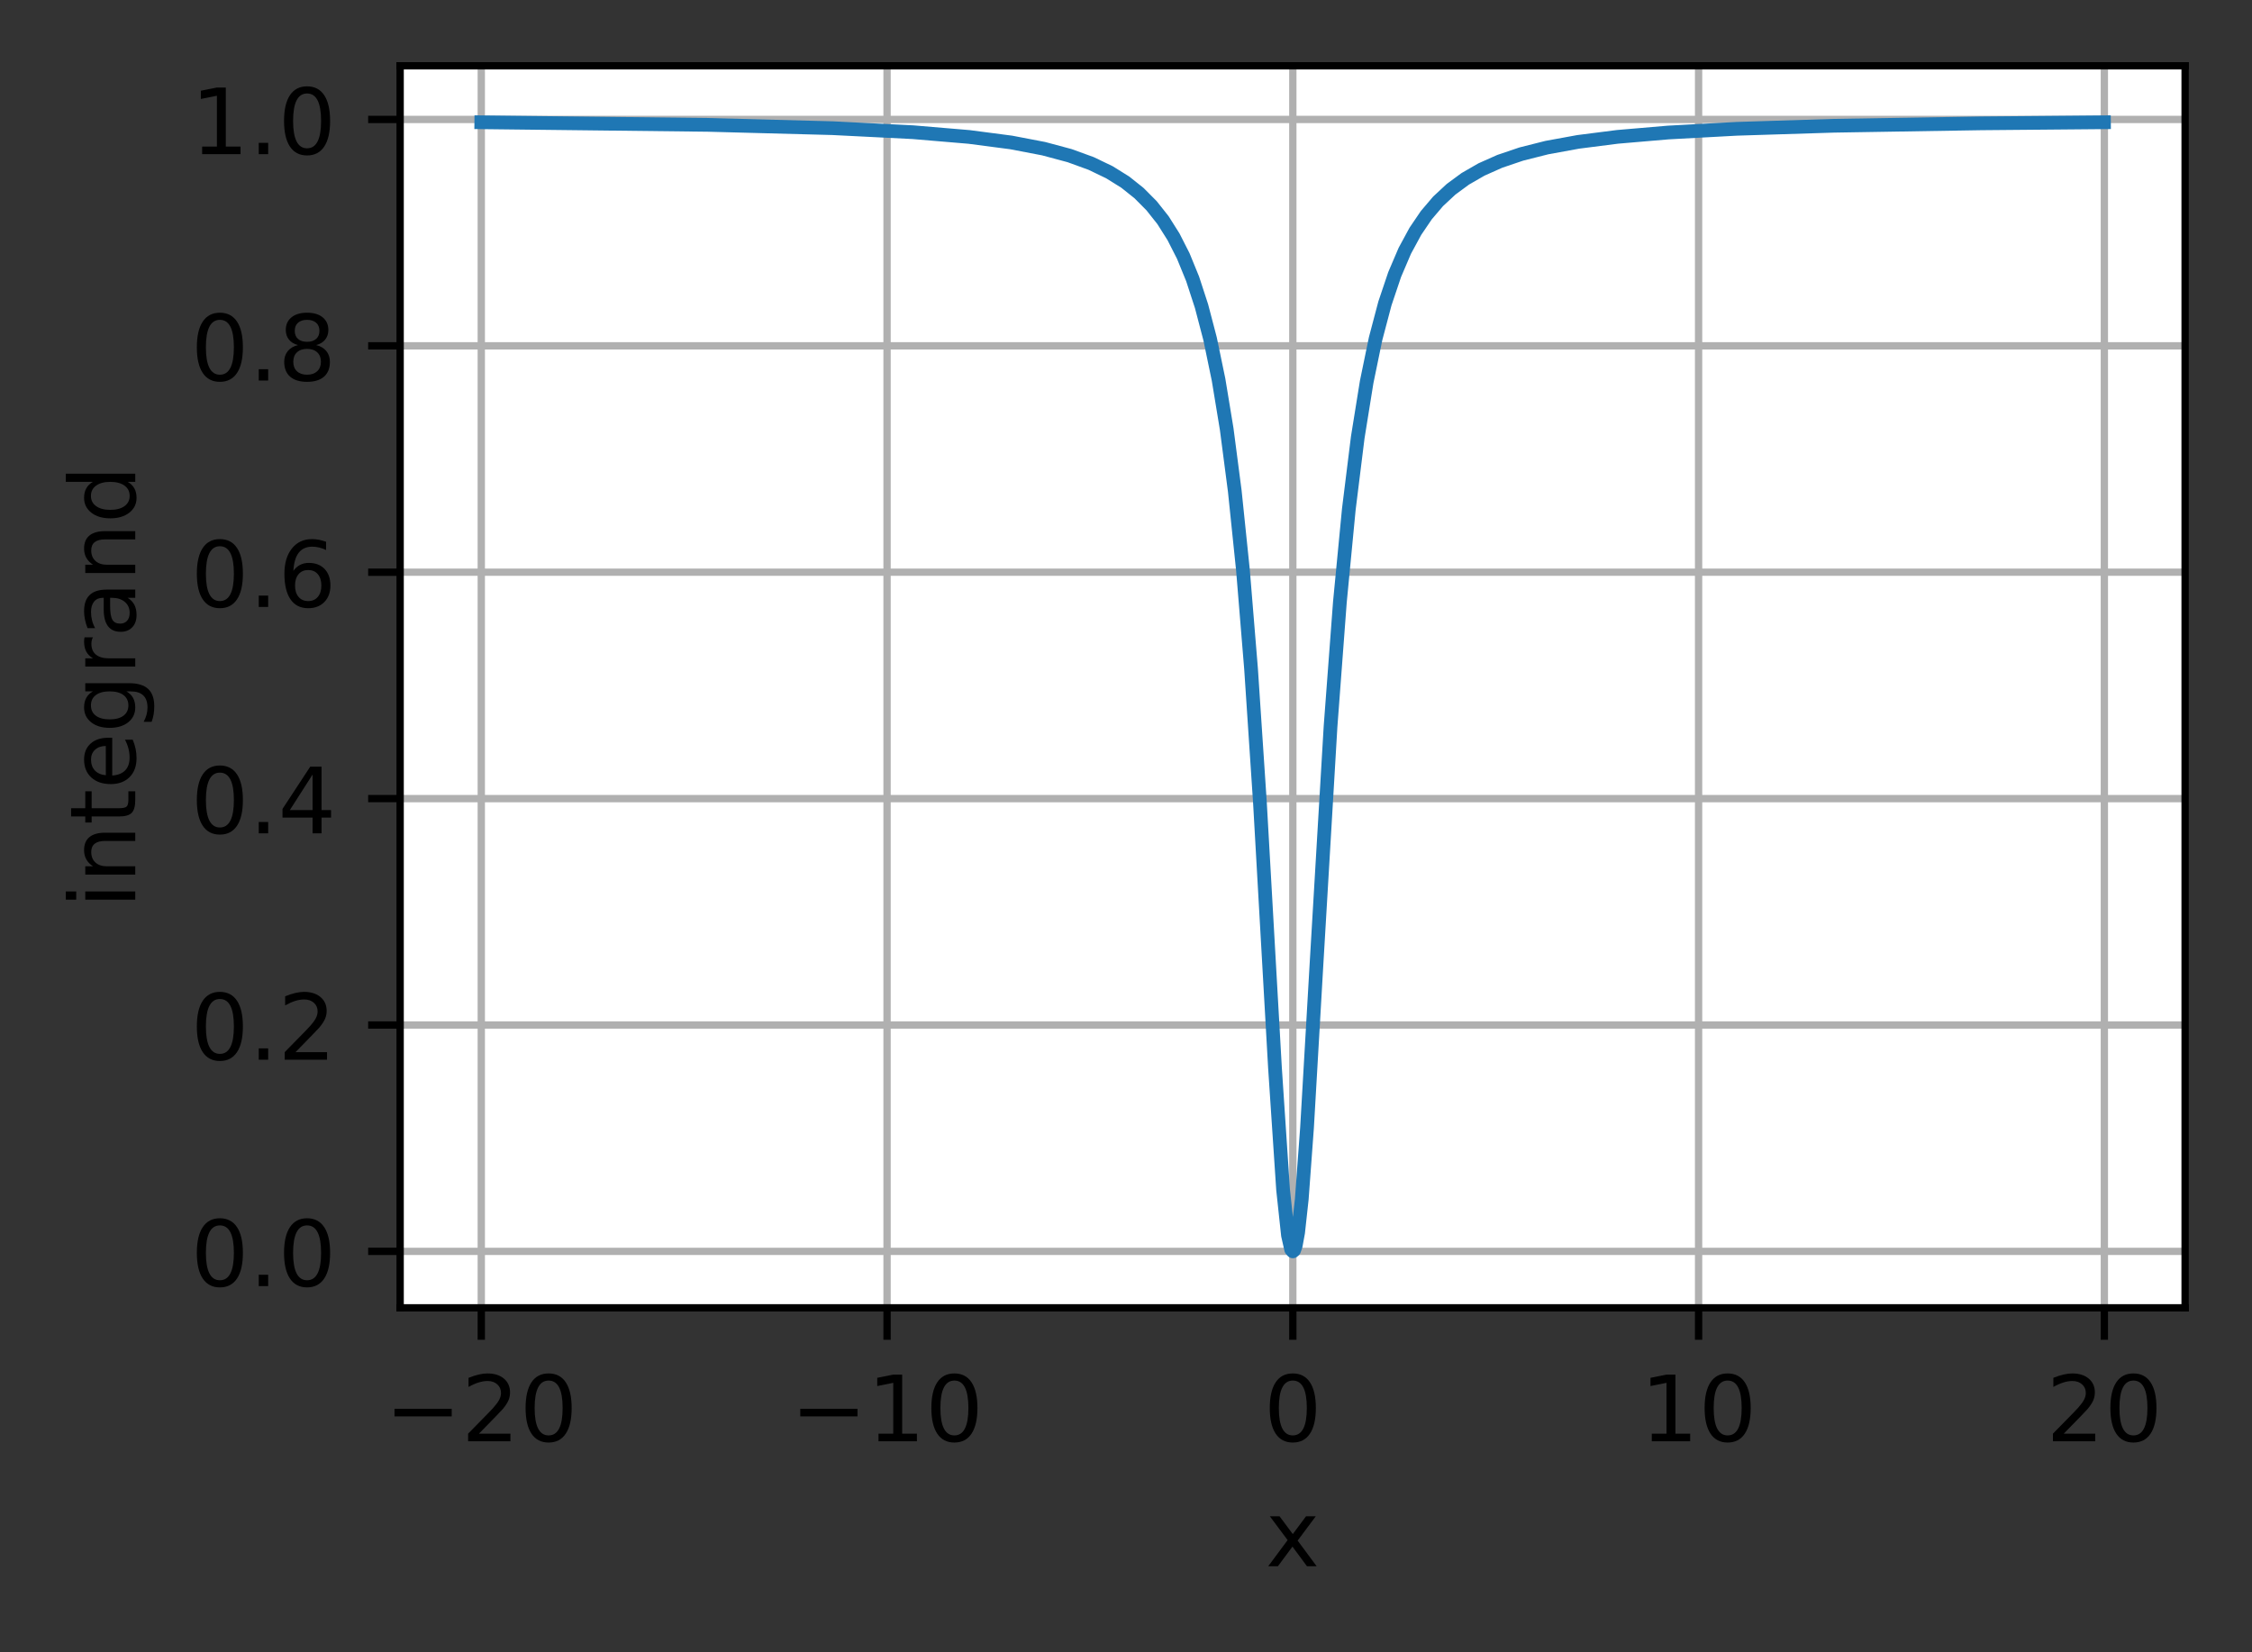 <?xml version="1.0" encoding="UTF-8"?>
<svg xmlns="http://www.w3.org/2000/svg" xmlns:xlink="http://www.w3.org/1999/xlink" width="308pt" height="226pt" viewBox="0 0 308 226" version="1.1">
<rect x="0" y="0" width="308" height="226" fill="#333333" stroke="none"/>
<defs>
<clipPath id="clip1">
  <path d="M 65 9 L 67 9 L 67 178.875 L 65 178.875 Z M 65 9 "/>
</clipPath>
<clipPath id="clip2">
  <path d="M 120 9 L 123 9 L 123 178.875 L 120 178.875 Z M 120 9 "/>
</clipPath>
<clipPath id="clip3">
  <path d="M 176 9 L 178 9 L 178 178.875 L 176 178.875 Z M 176 9 "/>
</clipPath>
<clipPath id="clip4">
  <path d="M 231 9 L 234 9 L 234 178.875 L 231 178.875 Z M 231 9 "/>
</clipPath>
<clipPath id="clip5">
  <path d="M 287 9 L 289 9 L 289 178.875 L 287 178.875 Z M 287 9 "/>
</clipPath>
<clipPath id="clip6">
  <path d="M 54.727 170 L 298.852 170 L 298.852 172 L 54.727 172 Z M 54.727 170 "/>
</clipPath>
<clipPath id="clip7">
  <path d="M 54.727 139 L 298.852 139 L 298.852 141 L 54.727 141 Z M 54.727 139 "/>
</clipPath>
<clipPath id="clip8">
  <path d="M 54.727 108 L 298.852 108 L 298.852 110 L 54.727 110 Z M 54.727 108 "/>
</clipPath>
<clipPath id="clip9">
  <path d="M 54.727 77 L 298.852 77 L 298.852 79 L 54.727 79 Z M 54.727 77 "/>
</clipPath>
<clipPath id="clip10">
  <path d="M 54.727 46 L 298.852 46 L 298.852 49 L 54.727 49 Z M 54.727 46 "/>
</clipPath>
<clipPath id="clip11">
  <path d="M 54.727 15 L 298.852 15 L 298.852 18 L 54.727 18 Z M 54.727 15 "/>
</clipPath>
</defs>
<g id="surface1">
<path style=" stroke:none;fill-rule:nonzero;fill:rgb(100%,100%,100%);fill-opacity:1;" d="M 54.727 178.875 L 298.852 178.875 L 298.852 9 L 54.727 9 Z M 54.727 178.875 "/>
<g clip-path="url(#clip1)" clip-rule="nonzero">
<path style="fill:none;stroke-width:0.8;stroke-linecap:square;stroke-linejoin:round;stroke:rgb(69.02%,69.02%,69.02%);stroke-opacity:1;stroke-miterlimit:4;" d="M 52.659 143.1 L 52.659 7.2 " transform="matrix(1.25,0,0,1.25,0,0)"/>
</g>
<path style="fill:none;stroke-width:0.8;stroke-linecap:butt;stroke-linejoin:round;stroke:rgb(0%,0%,0%);stroke-opacity:1;stroke-miterlimit:4;" d="M 0.001 0 L 0.001 3.5 " transform="matrix(1.25,0,0,1.25,65.823,178.875)"/>
<path style=" stroke:none;fill-rule:nonzero;fill:rgb(0%,0%,0%);fill-opacity:1;" d="M 53.957 192.688 L 61.781 192.688 L 61.781 193.723 L 53.957 193.723 Z M 53.957 192.688 "/>
<path style=" stroke:none;fill-rule:nonzero;fill:rgb(0%,0%,0%);fill-opacity:1;" d="M 65.504 196.086 L 69.809 196.086 L 69.809 197.125 L 64.023 197.125 L 64.023 196.086 C 64.488 195.602 65.129 194.953 65.934 194.137 C 66.742 193.32 67.25 192.793 67.457 192.559 C 67.852 192.113 68.129 191.738 68.285 191.434 C 68.441 191.125 68.52 190.824 68.52 190.527 C 68.52 190.043 68.352 189.648 68.012 189.344 C 67.672 189.035 67.227 188.883 66.684 188.883 C 66.297 188.883 65.887 188.949 65.457 189.086 C 65.031 189.219 64.57 189.422 64.082 189.695 L 64.082 188.449 C 64.578 188.25 65.043 188.102 65.473 188 C 65.906 187.898 66.301 187.848 66.66 187.848 C 67.602 187.848 68.355 188.082 68.918 188.555 C 69.477 189.027 69.758 189.656 69.758 190.445 C 69.758 190.82 69.688 191.176 69.547 191.512 C 69.41 191.848 69.152 192.242 68.781 192.699 C 68.68 192.816 68.355 193.156 67.812 193.723 C 67.266 194.285 66.5 195.074 65.504 196.086 Z M 65.504 196.086 "/>
<path style=" stroke:none;fill-rule:nonzero;fill:rgb(0%,0%,0%);fill-opacity:1;" d="M 75.031 188.824 C 74.398 188.824 73.922 189.137 73.602 189.762 C 73.281 190.383 73.121 191.324 73.121 192.578 C 73.121 193.824 73.281 194.762 73.602 195.387 C 73.922 196.012 74.398 196.324 75.031 196.324 C 75.672 196.324 76.148 196.012 76.469 195.387 C 76.789 194.762 76.949 193.824 76.949 192.578 C 76.949 191.324 76.789 190.383 76.469 189.762 C 76.148 189.137 75.672 188.824 75.031 188.824 Z M 75.031 187.848 C 76.055 187.848 76.836 188.25 77.375 189.059 C 77.914 189.867 78.184 191.039 78.184 192.578 C 78.184 194.109 77.914 195.281 77.375 196.09 C 76.836 196.898 76.055 197.301 75.031 197.301 C 74.012 197.301 73.23 196.898 72.691 196.09 C 72.152 195.281 71.883 194.109 71.883 192.578 C 71.883 191.039 72.152 189.867 72.691 189.059 C 73.23 188.25 74.012 187.848 75.031 187.848 Z M 75.031 187.848 "/>
<g clip-path="url(#clip2)" clip-rule="nonzero">
<path style="fill:none;stroke-width:0.8;stroke-linecap:square;stroke-linejoin:round;stroke:rgb(69.02%,69.02%,69.02%);stroke-opacity:1;stroke-miterlimit:4;" d="M 97.056 143.1 L 97.056 7.2 " transform="matrix(1.25,0,0,1.25,0,0)"/>
</g>
<path style="fill:none;stroke-width:0.8;stroke-linecap:butt;stroke-linejoin:round;stroke:rgb(0%,0%,0%);stroke-opacity:1;stroke-miterlimit:4;" d="M 0 0 L 0 3.5 " transform="matrix(1.25,0,0,1.25,121.32,178.875)"/>
<path style=" stroke:none;fill-rule:nonzero;fill:rgb(0%,0%,0%);fill-opacity:1;" d="M 109.453 192.688 L 117.277 192.688 L 117.277 193.723 L 109.453 193.723 Z M 109.453 192.688 "/>
<path style=" stroke:none;fill-rule:nonzero;fill:rgb(0%,0%,0%);fill-opacity:1;" d="M 120.152 196.086 L 122.168 196.086 L 122.168 189.133 L 119.977 189.574 L 119.977 188.449 L 122.156 188.012 L 123.387 188.012 L 123.387 196.086 L 125.402 196.086 L 125.402 197.125 L 120.152 197.125 Z M 120.152 196.086 "/>
<path style=" stroke:none;fill-rule:nonzero;fill:rgb(0%,0%,0%);fill-opacity:1;" d="M 130.527 188.824 C 129.895 188.824 129.418 189.137 129.098 189.762 C 128.777 190.383 128.617 191.324 128.617 192.578 C 128.617 193.824 128.777 194.762 129.098 195.387 C 129.418 196.012 129.895 196.324 130.527 196.324 C 131.168 196.324 131.648 196.012 131.965 195.387 C 132.285 194.762 132.445 193.824 132.445 192.578 C 132.445 191.324 132.285 190.383 131.965 189.762 C 131.648 189.137 131.168 188.824 130.527 188.824 Z M 130.527 187.848 C 131.551 187.848 132.332 188.25 132.871 189.059 C 133.41 189.867 133.68 191.039 133.68 192.578 C 133.68 194.109 133.41 195.281 132.871 196.09 C 132.332 196.898 131.551 197.301 130.527 197.301 C 129.508 197.301 128.727 196.898 128.188 196.09 C 127.648 195.281 127.379 194.109 127.379 192.578 C 127.379 191.039 127.648 189.867 128.188 189.059 C 128.727 188.25 129.508 187.848 130.527 187.848 Z M 130.527 187.848 "/>
<g clip-path="url(#clip3)" clip-rule="nonzero">
<path style="fill:none;stroke-width:0.8;stroke-linecap:square;stroke-linejoin:round;stroke:rgb(69.02%,69.02%,69.02%);stroke-opacity:1;stroke-miterlimit:4;" d="M 141.453 143.1 L 141.453 7.2 " transform="matrix(1.25,0,0,1.25,0,0)"/>
</g>
<path style="fill:none;stroke-width:0.8;stroke-linecap:butt;stroke-linejoin:round;stroke:rgb(0%,0%,0%);stroke-opacity:1;stroke-miterlimit:4;" d="M -0 0 L -0 3.5 " transform="matrix(1.25,0,0,1.25,176.817,178.875)"/>
<path style=" stroke:none;fill-rule:nonzero;fill:rgb(0%,0%,0%);fill-opacity:1;" d="M 176.812 188.824 C 176.18 188.824 175.703 189.137 175.383 189.762 C 175.062 190.383 174.902 191.324 174.902 192.578 C 174.902 193.824 175.062 194.762 175.383 195.387 C 175.703 196.012 176.18 196.324 176.812 196.324 C 177.453 196.324 177.93 196.012 178.25 195.387 C 178.57 194.762 178.73 193.824 178.73 192.578 C 178.73 191.324 178.57 190.383 178.25 189.762 C 177.93 189.137 177.453 188.824 176.812 188.824 Z M 176.812 187.848 C 177.836 187.848 178.617 188.25 179.156 189.059 C 179.695 189.867 179.965 191.039 179.965 192.578 C 179.965 194.109 179.695 195.281 179.156 196.09 C 178.617 196.898 177.836 197.301 176.812 197.301 C 175.793 197.301 175.012 196.898 174.473 196.09 C 173.934 195.281 173.664 194.109 173.664 192.578 C 173.664 191.039 173.934 189.867 174.473 189.059 C 175.012 188.25 175.793 187.848 176.812 187.848 Z M 176.812 187.848 "/>
<g clip-path="url(#clip4)" clip-rule="nonzero">
<path style="fill:none;stroke-width:0.8;stroke-linecap:square;stroke-linejoin:round;stroke:rgb(69.02%,69.02%,69.02%);stroke-opacity:1;stroke-miterlimit:4;" d="M 185.85 143.1 L 185.85 7.2 " transform="matrix(1.25,0,0,1.25,0,0)"/>
</g>
<path style="fill:none;stroke-width:0.8;stroke-linecap:butt;stroke-linejoin:round;stroke:rgb(0%,0%,0%);stroke-opacity:1;stroke-miterlimit:4;" d="M -0.001 0 L -0.001 3.5 " transform="matrix(1.25,0,0,1.25,232.314,178.875)"/>
<path style=" stroke:none;fill-rule:nonzero;fill:rgb(0%,0%,0%);fill-opacity:1;" d="M 225.91 196.086 L 227.926 196.086 L 227.926 189.133 L 225.734 189.574 L 225.734 188.449 L 227.914 188.012 L 229.145 188.012 L 229.145 196.086 L 231.16 196.086 L 231.16 197.125 L 225.91 197.125 Z M 225.91 196.086 "/>
<path style=" stroke:none;fill-rule:nonzero;fill:rgb(0%,0%,0%);fill-opacity:1;" d="M 236.285 188.824 C 235.652 188.824 235.176 189.137 234.855 189.762 C 234.535 190.383 234.375 191.324 234.375 192.578 C 234.375 193.824 234.535 194.762 234.855 195.387 C 235.176 196.012 235.652 196.324 236.285 196.324 C 236.926 196.324 237.406 196.012 237.723 195.387 C 238.043 194.762 238.203 193.824 238.203 192.578 C 238.203 191.324 238.043 190.383 237.723 189.762 C 237.406 189.137 236.926 188.824 236.285 188.824 Z M 236.285 187.848 C 237.309 187.848 238.09 188.25 238.629 189.059 C 239.168 189.867 239.438 191.039 239.438 192.578 C 239.438 194.109 239.168 195.281 238.629 196.09 C 238.09 196.898 237.309 197.301 236.285 197.301 C 235.266 197.301 234.484 196.898 233.945 196.09 C 233.406 195.281 233.137 194.109 233.137 192.578 C 233.137 191.039 233.406 189.867 233.945 189.059 C 234.484 188.25 235.266 187.848 236.285 187.848 Z M 236.285 187.848 "/>
<g clip-path="url(#clip5)" clip-rule="nonzero">
<path style="fill:none;stroke-width:0.8;stroke-linecap:square;stroke-linejoin:round;stroke:rgb(69.02%,69.02%,69.02%);stroke-opacity:1;stroke-miterlimit:4;" d="M 230.247 143.1 L 230.247 7.2 " transform="matrix(1.25,0,0,1.25,0,0)"/>
</g>
<path style="fill:none;stroke-width:0.8;stroke-linecap:butt;stroke-linejoin:round;stroke:rgb(0%,0%,0%);stroke-opacity:1;stroke-miterlimit:4;" d="M -0.002 0 L -0.002 3.5 " transform="matrix(1.25,0,0,1.25,287.81,178.875)"/>
<path style=" stroke:none;fill-rule:nonzero;fill:rgb(0%,0%,0%);fill-opacity:1;" d="M 282.254 196.086 L 286.559 196.086 L 286.559 197.125 L 280.773 197.125 L 280.773 196.086 C 281.242 195.602 281.879 194.953 282.684 194.137 C 283.492 193.32 284 192.793 284.207 192.559 C 284.602 192.113 284.879 191.738 285.035 191.434 C 285.191 191.125 285.27 190.824 285.27 190.527 C 285.27 190.043 285.102 189.648 284.762 189.344 C 284.422 189.035 283.98 188.883 283.434 188.883 C 283.047 188.883 282.637 188.949 282.207 189.086 C 281.781 189.219 281.32 189.422 280.832 189.695 L 280.832 188.449 C 281.328 188.25 281.793 188.102 282.223 188 C 282.656 187.898 283.051 187.848 283.41 187.848 C 284.355 187.848 285.105 188.082 285.668 188.555 C 286.23 189.027 286.508 189.656 286.508 190.445 C 286.508 190.82 286.438 191.176 286.297 191.512 C 286.16 191.848 285.902 192.242 285.531 192.699 C 285.43 192.816 285.109 193.156 284.562 193.723 C 284.02 194.285 283.25 195.074 282.254 196.086 Z M 282.254 196.086 "/>
<path style=" stroke:none;fill-rule:nonzero;fill:rgb(0%,0%,0%);fill-opacity:1;" d="M 291.781 188.824 C 291.148 188.824 290.672 189.137 290.352 189.762 C 290.031 190.383 289.871 191.324 289.871 192.578 C 289.871 193.824 290.031 194.762 290.352 195.387 C 290.672 196.012 291.148 196.324 291.781 196.324 C 292.422 196.324 292.902 196.012 293.219 195.387 C 293.539 194.762 293.699 193.824 293.699 192.578 C 293.699 191.324 293.539 190.383 293.219 189.762 C 292.902 189.137 292.422 188.824 291.781 188.824 Z M 291.781 187.848 C 292.805 187.848 293.586 188.25 294.125 189.059 C 294.664 189.867 294.934 191.039 294.934 192.578 C 294.934 194.109 294.664 195.281 294.125 196.09 C 293.586 196.898 292.805 197.301 291.781 197.301 C 290.762 197.301 289.98 196.898 289.441 196.09 C 288.902 195.281 288.633 194.109 288.633 192.578 C 288.633 191.039 288.902 189.867 289.441 189.059 C 289.98 188.25 290.762 187.848 291.781 187.848 Z M 291.781 187.848 "/>
<path style=" stroke:none;fill-rule:nonzero;fill:rgb(0%,0%,0%);fill-opacity:1;" d="M 179.953 207.387 L 177.477 210.711 L 180.078 214.223 L 178.754 214.223 L 176.766 211.535 L 174.773 214.223 L 173.449 214.223 L 176.105 210.645 L 173.676 207.387 L 175 207.387 L 176.812 209.82 L 178.625 207.387 Z M 179.953 207.387 "/>
<g clip-path="url(#clip6)" clip-rule="nonzero">
<path style="fill:none;stroke-width:0.8;stroke-linecap:square;stroke-linejoin:round;stroke:rgb(69.02%,69.02%,69.02%);stroke-opacity:1;stroke-miterlimit:4;" d="M 43.781 136.922 L 239.081 136.922 " transform="matrix(1.25,0,0,1.25,0,0)"/>
</g>
<path style="fill:none;stroke-width:0.8;stroke-linecap:butt;stroke-linejoin:round;stroke:rgb(0%,0%,0%);stroke-opacity:1;stroke-miterlimit:4;" d="M 0 -0.001 L -3.5 -0.001 " transform="matrix(1.25,0,0,1.25,54.727,171.153)"/>
<path style=" stroke:none;fill-rule:nonzero;fill:rgb(0%,0%,0%);fill-opacity:1;" d="M 30.07 167.602 C 29.438 167.602 28.961 167.914 28.641 168.539 C 28.32 169.164 28.16 170.102 28.16 171.355 C 28.16 172.605 28.32 173.543 28.641 174.168 C 28.961 174.793 29.438 175.105 30.07 175.105 C 30.711 175.105 31.188 174.793 31.508 174.168 C 31.828 173.543 31.988 172.605 31.988 171.355 C 31.988 170.102 31.828 169.164 31.508 168.539 C 31.188 167.914 30.711 167.602 30.07 167.602 Z M 30.07 166.625 C 31.094 166.625 31.875 167.031 32.414 167.84 C 32.953 168.645 33.219 169.816 33.219 171.355 C 33.219 172.891 32.953 174.062 32.414 174.871 C 31.875 175.676 31.094 176.082 30.07 176.082 C 29.051 176.082 28.27 175.676 27.73 174.871 C 27.191 174.062 26.922 172.891 26.922 171.355 C 26.922 169.816 27.191 168.645 27.73 167.84 C 28.27 167.031 29.051 166.625 30.07 166.625 Z M 30.07 166.625 "/>
<path style=" stroke:none;fill-rule:nonzero;fill:rgb(0%,0%,0%);fill-opacity:1;" d="M 35.387 174.352 L 36.676 174.352 L 36.676 175.902 L 35.387 175.902 Z M 35.387 174.352 "/>
<path style=" stroke:none;fill-rule:nonzero;fill:rgb(0%,0%,0%);fill-opacity:1;" d="M 41.996 167.602 C 41.363 167.602 40.887 167.914 40.566 168.539 C 40.246 169.164 40.086 170.102 40.086 171.355 C 40.086 172.605 40.246 173.543 40.566 174.168 C 40.887 174.793 41.363 175.105 41.996 175.105 C 42.637 175.105 43.113 174.793 43.434 174.168 C 43.754 173.543 43.914 172.605 43.914 171.355 C 43.914 170.102 43.754 169.164 43.434 168.539 C 43.113 167.914 42.637 167.602 41.996 167.602 Z M 41.996 166.625 C 43.02 166.625 43.801 167.031 44.34 167.84 C 44.879 168.645 45.148 169.816 45.148 171.355 C 45.148 172.891 44.879 174.062 44.34 174.871 C 43.801 175.676 43.02 176.082 41.996 176.082 C 40.977 176.082 40.195 175.676 39.656 174.871 C 39.117 174.062 38.848 172.891 38.848 171.355 C 38.848 169.816 39.117 168.645 39.656 167.84 C 40.195 167.031 40.977 166.625 41.996 166.625 Z M 41.996 166.625 "/>
<g clip-path="url(#clip7)" clip-rule="nonzero">
<path style="fill:none;stroke-width:0.8;stroke-linecap:square;stroke-linejoin:round;stroke:rgb(69.02%,69.02%,69.02%);stroke-opacity:1;stroke-miterlimit:4;" d="M 43.781 112.153 L 239.081 112.153 " transform="matrix(1.25,0,0,1.25,0,0)"/>
</g>
<path style="fill:none;stroke-width:0.8;stroke-linecap:butt;stroke-linejoin:round;stroke:rgb(0%,0%,0%);stroke-opacity:1;stroke-miterlimit:4;" d="M 0 0.001 L -3.5 0.001 " transform="matrix(1.25,0,0,1.25,54.727,140.19)"/>
<path style=" stroke:none;fill-rule:nonzero;fill:rgb(0%,0%,0%);fill-opacity:1;" d="M 30.07 136.637 C 29.438 136.637 28.961 136.949 28.641 137.574 C 28.32 138.199 28.16 139.137 28.16 140.391 C 28.16 141.641 28.32 142.578 28.641 143.203 C 28.961 143.828 29.438 144.141 30.07 144.141 C 30.711 144.141 31.188 143.828 31.508 143.203 C 31.828 142.578 31.988 141.641 31.988 140.391 C 31.988 139.137 31.828 138.199 31.508 137.574 C 31.188 136.949 30.711 136.637 30.07 136.637 Z M 30.07 135.66 C 31.094 135.66 31.875 136.066 32.414 136.875 C 32.953 137.684 33.219 138.855 33.219 140.391 C 33.219 141.926 32.953 143.098 32.414 143.906 C 31.875 144.715 31.094 145.117 30.07 145.117 C 29.051 145.117 28.27 144.715 27.73 143.906 C 27.191 143.098 26.922 141.926 26.922 140.391 C 26.922 138.855 27.191 137.684 27.73 136.875 C 28.27 136.066 29.051 135.66 30.07 135.66 Z M 30.07 135.66 "/>
<path style=" stroke:none;fill-rule:nonzero;fill:rgb(0%,0%,0%);fill-opacity:1;" d="M 35.387 143.387 L 36.676 143.387 L 36.676 144.938 L 35.387 144.938 Z M 35.387 143.387 "/>
<path style=" stroke:none;fill-rule:nonzero;fill:rgb(0%,0%,0%);fill-opacity:1;" d="M 40.422 143.902 L 44.727 143.902 L 44.727 144.938 L 38.941 144.938 L 38.941 143.902 C 39.406 143.418 40.043 142.77 40.852 141.953 C 41.66 141.137 42.168 140.609 42.375 140.371 C 42.77 139.93 43.047 139.555 43.203 139.246 C 43.359 138.941 43.438 138.637 43.438 138.34 C 43.438 137.855 43.27 137.461 42.93 137.156 C 42.59 136.852 42.145 136.699 41.602 136.699 C 41.215 136.699 40.805 136.766 40.375 136.898 C 39.945 137.035 39.488 137.238 39 137.512 L 39 136.266 C 39.496 136.066 39.961 135.914 40.391 135.812 C 40.824 135.711 41.219 135.66 41.578 135.66 C 42.52 135.66 43.273 135.898 43.836 136.371 C 44.395 136.844 44.676 137.473 44.676 138.262 C 44.676 138.637 44.605 138.992 44.465 139.328 C 44.324 139.664 44.07 140.059 43.699 140.512 C 43.598 140.633 43.273 140.973 42.73 141.535 C 42.184 142.102 41.414 142.891 40.422 143.902 Z M 40.422 143.902 "/>
<g clip-path="url(#clip8)" clip-rule="nonzero">
<path style="fill:none;stroke-width:0.8;stroke-linecap:square;stroke-linejoin:round;stroke:rgb(69.02%,69.02%,69.02%);stroke-opacity:1;stroke-miterlimit:4;" d="M 43.781 87.381 L 239.081 87.381 " transform="matrix(1.25,0,0,1.25,0,0)"/>
</g>
<path style="fill:none;stroke-width:0.8;stroke-linecap:butt;stroke-linejoin:round;stroke:rgb(0%,0%,0%);stroke-opacity:1;stroke-miterlimit:4;" d="M 0 0 L -3.5 0 " transform="matrix(1.25,0,0,1.25,54.727,109.226)"/>
<path style=" stroke:none;fill-rule:nonzero;fill:rgb(0%,0%,0%);fill-opacity:1;" d="M 30.07 105.676 C 29.438 105.676 28.961 105.988 28.641 106.613 C 28.32 107.234 28.16 108.176 28.16 109.43 C 28.16 110.676 28.32 111.613 28.641 112.238 C 28.961 112.863 29.438 113.176 30.07 113.176 C 30.711 113.176 31.188 112.863 31.508 112.238 C 31.828 111.613 31.988 110.676 31.988 109.43 C 31.988 108.176 31.828 107.234 31.508 106.613 C 31.188 105.988 30.711 105.676 30.07 105.676 Z M 30.07 104.699 C 31.094 104.699 31.875 105.102 32.414 105.91 C 32.953 106.719 33.219 107.891 33.219 109.43 C 33.219 110.961 32.953 112.133 32.414 112.941 C 31.875 113.75 31.094 114.152 30.07 114.152 C 29.051 114.152 28.27 113.75 27.73 112.941 C 27.191 112.133 26.922 110.961 26.922 109.43 C 26.922 107.891 27.191 106.719 27.73 105.91 C 28.27 105.102 29.051 104.699 30.07 104.699 Z M 30.07 104.699 "/>
<path style=" stroke:none;fill-rule:nonzero;fill:rgb(0%,0%,0%);fill-opacity:1;" d="M 35.387 112.426 L 36.676 112.426 L 36.676 113.977 L 35.387 113.977 Z M 35.387 112.426 "/>
<path style=" stroke:none;fill-rule:nonzero;fill:rgb(0%,0%,0%);fill-opacity:1;" d="M 42.75 105.938 L 39.637 110.801 L 42.75 110.801 Z M 42.426 104.863 L 43.977 104.863 L 43.977 110.801 L 45.277 110.801 L 45.277 111.828 L 43.977 111.828 L 43.977 113.977 L 42.75 113.977 L 42.75 111.828 L 38.637 111.828 L 38.637 110.637 Z M 42.426 104.863 "/>
<g clip-path="url(#clip9)" clip-rule="nonzero">
<path style="fill:none;stroke-width:0.8;stroke-linecap:square;stroke-linejoin:round;stroke:rgb(69.02%,69.02%,69.02%);stroke-opacity:1;stroke-miterlimit:4;" d="M 43.781 62.609 L 239.081 62.609 " transform="matrix(1.25,0,0,1.25,0,0)"/>
</g>
<path style="fill:none;stroke-width:0.8;stroke-linecap:butt;stroke-linejoin:round;stroke:rgb(0%,0%,0%);stroke-opacity:1;stroke-miterlimit:4;" d="M 0 -0.001 L -3.5 -0.001 " transform="matrix(1.25,0,0,1.25,54.727,78.263)"/>
<path style=" stroke:none;fill-rule:nonzero;fill:rgb(0%,0%,0%);fill-opacity:1;" d="M 30.07 74.711 C 29.438 74.711 28.961 75.023 28.641 75.648 C 28.32 76.273 28.16 77.211 28.16 78.465 C 28.16 79.715 28.32 80.648 28.641 81.273 C 28.961 81.898 29.438 82.211 30.07 82.211 C 30.711 82.211 31.188 81.898 31.508 81.273 C 31.828 80.648 31.988 79.715 31.988 78.465 C 31.988 77.211 31.828 76.273 31.508 75.648 C 31.188 75.023 30.711 74.711 30.07 74.711 Z M 30.07 73.734 C 31.094 73.734 31.875 74.137 32.414 74.945 C 32.953 75.754 33.219 76.926 33.219 78.465 C 33.219 80 32.953 81.168 32.414 81.977 C 31.875 82.785 31.094 83.188 30.07 83.188 C 29.051 83.188 28.27 82.785 27.73 81.977 C 27.191 81.168 26.922 80 26.922 78.465 C 26.922 76.926 27.191 75.754 27.73 74.945 C 28.27 74.137 29.051 73.734 30.07 73.734 Z M 30.07 73.734 "/>
<path style=" stroke:none;fill-rule:nonzero;fill:rgb(0%,0%,0%);fill-opacity:1;" d="M 35.387 81.461 L 36.676 81.461 L 36.676 83.012 L 35.387 83.012 Z M 35.387 81.461 "/>
<path style=" stroke:none;fill-rule:nonzero;fill:rgb(0%,0%,0%);fill-opacity:1;" d="M 42.152 77.965 C 41.598 77.965 41.16 78.152 40.836 78.531 C 40.512 78.91 40.352 79.43 40.352 80.086 C 40.352 80.742 40.512 81.262 40.836 81.641 C 41.16 82.023 41.598 82.211 42.152 82.211 C 42.703 82.211 43.141 82.023 43.465 81.641 C 43.789 81.262 43.949 80.742 43.949 80.086 C 43.949 79.43 43.789 78.91 43.465 78.531 C 43.141 78.152 42.703 77.965 42.152 77.965 Z M 44.598 74.098 L 44.598 75.223 C 44.289 75.078 43.977 74.965 43.66 74.887 C 43.344 74.809 43.031 74.77 42.723 74.77 C 41.91 74.77 41.289 75.047 40.859 75.594 C 40.43 76.145 40.184 76.977 40.125 78.086 C 40.363 77.73 40.664 77.461 41.027 77.27 C 41.391 77.082 41.789 76.988 42.223 76.988 C 43.137 76.988 43.863 77.266 44.395 77.82 C 44.926 78.375 45.191 79.133 45.191 80.086 C 45.191 81.023 44.914 81.773 44.359 82.34 C 43.805 82.906 43.07 83.188 42.152 83.188 C 41.098 83.188 40.289 82.785 39.734 81.977 C 39.176 81.168 38.898 80 38.898 78.465 C 38.898 77.023 39.238 75.875 39.922 75.02 C 40.605 74.164 41.523 73.734 42.676 73.734 C 42.984 73.734 43.297 73.766 43.613 73.824 C 43.926 73.887 44.254 73.977 44.598 74.098 Z M 44.598 74.098 "/>
<g clip-path="url(#clip10)" clip-rule="nonzero">
<path style="fill:none;stroke-width:0.8;stroke-linecap:square;stroke-linejoin:round;stroke:rgb(69.02%,69.02%,69.02%);stroke-opacity:1;stroke-miterlimit:4;" d="M 43.781 37.841 L 239.081 37.841 " transform="matrix(1.25,0,0,1.25,0,0)"/>
</g>
<path style="fill:none;stroke-width:0.8;stroke-linecap:butt;stroke-linejoin:round;stroke:rgb(0%,0%,0%);stroke-opacity:1;stroke-miterlimit:4;" d="M 0 0.001 L -3.5 0.001 " transform="matrix(1.25,0,0,1.25,54.727,47.299)"/>
<path style=" stroke:none;fill-rule:nonzero;fill:rgb(0%,0%,0%);fill-opacity:1;" d="M 30.07 43.746 C 29.438 43.746 28.961 44.059 28.641 44.684 C 28.32 45.309 28.16 46.246 28.16 47.5 C 28.16 48.75 28.32 49.688 28.641 50.312 C 28.961 50.938 29.438 51.25 30.07 51.25 C 30.711 51.25 31.188 50.938 31.508 50.312 C 31.828 49.688 31.988 48.75 31.988 47.5 C 31.988 46.246 31.828 45.309 31.508 44.684 C 31.188 44.059 30.711 43.746 30.07 43.746 Z M 30.07 42.77 C 31.094 42.77 31.875 43.176 32.414 43.984 C 32.953 44.789 33.219 45.965 33.219 47.5 C 33.219 49.035 32.953 50.207 32.414 51.016 C 31.875 51.82 31.094 52.227 30.07 52.227 C 29.051 52.227 28.27 51.82 27.73 51.016 C 27.191 50.207 26.922 49.035 26.922 47.5 C 26.922 45.965 27.191 44.789 27.73 43.984 C 28.27 43.176 29.051 42.77 30.07 42.77 Z M 30.07 42.77 "/>
<path style=" stroke:none;fill-rule:nonzero;fill:rgb(0%,0%,0%);fill-opacity:1;" d="M 35.387 50.496 L 36.676 50.496 L 36.676 52.047 L 35.387 52.047 Z M 35.387 50.496 "/>
<path style=" stroke:none;fill-rule:nonzero;fill:rgb(0%,0%,0%);fill-opacity:1;" d="M 41.996 47.719 C 41.41 47.719 40.949 47.875 40.613 48.191 C 40.277 48.504 40.113 48.934 40.113 49.484 C 40.113 50.031 40.277 50.465 40.613 50.777 C 40.949 51.094 41.41 51.25 41.996 51.25 C 42.582 51.25 43.043 51.09 43.383 50.777 C 43.719 50.461 43.891 50.027 43.891 49.484 C 43.891 48.934 43.723 48.504 43.387 48.191 C 43.051 47.875 42.586 47.719 41.996 47.719 Z M 40.766 47.195 C 40.234 47.066 39.824 46.82 39.527 46.457 C 39.234 46.094 39.086 45.652 39.086 45.133 C 39.086 44.402 39.344 43.828 39.863 43.406 C 40.383 42.98 41.094 42.77 41.996 42.77 C 42.902 42.77 43.617 42.98 44.133 43.406 C 44.648 43.828 44.91 44.402 44.91 45.133 C 44.91 45.652 44.762 46.094 44.465 46.457 C 44.172 46.82 43.762 47.066 43.238 47.195 C 43.832 47.336 44.293 47.605 44.625 48.008 C 44.957 48.41 45.121 48.902 45.121 49.484 C 45.121 50.367 44.852 51.047 44.312 51.52 C 43.773 51.988 43 52.227 41.996 52.227 C 40.992 52.227 40.219 51.988 39.68 51.52 C 39.141 51.047 38.871 50.367 38.871 49.484 C 38.871 48.902 39.039 48.41 39.371 48.008 C 39.707 47.605 40.172 47.336 40.766 47.195 Z M 40.312 45.25 C 40.312 45.719 40.461 46.09 40.754 46.352 C 41.051 46.617 41.465 46.75 41.996 46.75 C 42.527 46.75 42.941 46.617 43.238 46.352 C 43.539 46.09 43.688 45.719 43.688 45.25 C 43.688 44.777 43.539 44.406 43.238 44.145 C 42.941 43.879 42.527 43.746 41.996 43.746 C 41.465 43.746 41.051 43.879 40.754 44.145 C 40.461 44.406 40.312 44.777 40.312 45.25 Z M 40.312 45.25 "/>
<g clip-path="url(#clip11)" clip-rule="nonzero">
<path style="fill:none;stroke-width:0.8;stroke-linecap:square;stroke-linejoin:round;stroke:rgb(69.02%,69.02%,69.02%);stroke-opacity:1;stroke-miterlimit:4;" d="M 43.781 13.069 L 239.081 13.069 " transform="matrix(1.25,0,0,1.25,0,0)"/>
</g>
<path style="fill:none;stroke-width:0.8;stroke-linecap:butt;stroke-linejoin:round;stroke:rgb(0%,0%,0%);stroke-opacity:1;stroke-miterlimit:4;" d="M 0 0 L -3.5 0 " transform="matrix(1.25,0,0,1.25,54.727,16.336)"/>
<path style=" stroke:none;fill-rule:nonzero;fill:rgb(0%,0%,0%);fill-opacity:1;" d="M 27.648 20.047 L 29.664 20.047 L 29.664 13.094 L 27.469 13.535 L 27.469 12.41 L 29.648 11.973 L 30.883 11.973 L 30.883 20.047 L 32.898 20.047 L 32.898 21.086 L 27.648 21.086 Z M 27.648 20.047 "/>
<path style=" stroke:none;fill-rule:nonzero;fill:rgb(0%,0%,0%);fill-opacity:1;" d="M 35.387 19.535 L 36.676 19.535 L 36.676 21.086 L 35.387 21.086 Z M 35.387 19.535 "/>
<path style=" stroke:none;fill-rule:nonzero;fill:rgb(0%,0%,0%);fill-opacity:1;" d="M 41.996 12.785 C 41.363 12.785 40.887 13.098 40.566 13.723 C 40.246 14.344 40.086 15.285 40.086 16.539 C 40.086 17.785 40.246 18.723 40.566 19.348 C 40.887 19.973 41.363 20.285 41.996 20.285 C 42.637 20.285 43.113 19.973 43.434 19.348 C 43.754 18.723 43.914 17.785 43.914 16.539 C 43.914 15.285 43.754 14.344 43.434 13.723 C 43.113 13.098 42.637 12.785 41.996 12.785 Z M 41.996 11.809 C 43.02 11.809 43.801 12.211 44.34 13.02 C 44.879 13.828 45.148 15 45.148 16.539 C 45.148 18.07 44.879 19.242 44.34 20.051 C 43.801 20.859 43.02 21.262 41.996 21.262 C 40.977 21.262 40.195 20.859 39.656 20.051 C 39.117 19.242 38.848 18.07 38.848 16.539 C 38.848 15 39.117 13.828 39.656 13.02 C 40.195 12.211 40.977 11.809 41.996 11.809 Z M 41.996 11.809 "/>
<path style=" stroke:none;fill-rule:nonzero;fill:rgb(0%,0%,0%);fill-opacity:1;" d="M 11.664 123.047 L 11.664 121.926 L 18.5 121.926 L 18.5 123.047 Z M 9 123.047 L 9 121.926 L 10.426 121.926 L 10.426 123.047 Z M 9 123.047 "/>
<path style=" stroke:none;fill-rule:nonzero;fill:rgb(0%,0%,0%);fill-opacity:1;" d="M 14.371 113.891 L 18.5 113.891 L 18.5 115.016 L 14.41 115.016 C 13.762 115.016 13.277 115.141 12.957 115.395 C 12.637 115.648 12.477 116.023 12.477 116.527 C 12.477 117.137 12.668 117.613 13.055 117.965 C 13.441 118.316 13.969 118.488 14.637 118.488 L 18.5 118.488 L 18.5 119.617 L 11.664 119.617 L 11.664 118.488 L 12.727 118.488 C 12.312 118.219 12.008 117.902 11.805 117.539 C 11.602 117.176 11.5 116.754 11.5 116.277 C 11.5 115.492 11.742 114.898 12.227 114.496 C 12.711 114.094 13.426 113.891 14.371 113.891 Z M 14.371 113.891 "/>
<path style=" stroke:none;fill-rule:nonzero;fill:rgb(0%,0%,0%);fill-opacity:1;" d="M 9.723 110.543 L 11.664 110.543 L 11.664 108.23 L 12.535 108.23 L 12.535 110.543 L 16.246 110.543 C 16.805 110.543 17.16 110.465 17.32 110.312 C 17.48 110.16 17.559 109.852 17.559 109.383 L 17.559 108.23 L 18.5 108.23 L 18.5 109.383 C 18.5 110.25 18.336 110.848 18.016 111.176 C 17.691 111.508 17.102 111.672 16.246 111.672 L 12.535 111.672 L 12.535 112.496 L 11.664 112.496 L 11.664 111.672 L 9.723 111.672 Z M 9.723 110.543 "/>
<path style=" stroke:none;fill-rule:nonzero;fill:rgb(0%,0%,0%);fill-opacity:1;" d="M 14.801 100.906 L 15.348 100.906 L 15.348 106.07 C 16.121 106.02 16.711 105.785 17.117 105.371 C 17.52 104.953 17.723 104.371 17.723 103.629 C 17.723 103.195 17.672 102.777 17.566 102.375 C 17.461 101.969 17.301 101.566 17.09 101.168 L 18.152 101.168 C 18.32 101.57 18.453 101.984 18.543 102.406 C 18.633 102.828 18.676 103.258 18.676 103.695 C 18.676 104.785 18.359 105.648 17.727 106.285 C 17.09 106.922 16.23 107.242 15.148 107.242 C 14.027 107.242 13.141 106.938 12.484 106.336 C 11.828 105.73 11.5 104.914 11.5 103.891 C 11.5 102.969 11.793 102.242 12.387 101.707 C 12.977 101.172 13.781 100.906 14.801 100.906 Z M 14.469 102.027 C 13.855 102.035 13.367 102.207 13 102.543 C 12.633 102.879 12.449 103.324 12.449 103.879 C 12.449 104.504 12.625 105.004 12.98 105.383 C 13.336 105.758 13.832 105.973 14.477 106.031 Z M 14.469 102.027 "/>
<path style=" stroke:none;fill-rule:nonzero;fill:rgb(0%,0%,0%);fill-opacity:1;" d="M 15 94.562 C 14.188 94.562 13.555 94.73 13.109 95.066 C 12.66 95.402 12.438 95.875 12.438 96.48 C 12.438 97.082 12.66 97.551 13.109 97.887 C 13.555 98.223 14.188 98.391 15 98.391 C 15.809 98.391 16.438 98.223 16.887 97.887 C 17.336 97.551 17.559 97.082 17.559 96.48 C 17.559 95.875 17.336 95.402 16.887 95.066 C 16.438 94.73 15.809 94.562 15 94.562 Z M 17.652 93.441 C 18.812 93.441 19.68 93.699 20.246 94.215 C 20.812 94.73 21.098 95.523 21.098 96.59 C 21.098 96.984 21.07 97.355 21.012 97.707 C 20.953 98.059 20.859 98.398 20.738 98.727 L 19.648 98.727 C 19.824 98.398 19.957 98.07 20.043 97.75 C 20.129 97.43 20.172 97.102 20.172 96.766 C 20.172 96.031 19.977 95.48 19.594 95.113 C 19.211 94.746 18.629 94.562 17.852 94.562 L 17.297 94.562 C 17.699 94.797 18 95.094 18.199 95.453 C 18.398 95.816 18.5 96.25 18.5 96.754 C 18.5 97.594 18.18 98.27 17.543 98.781 C 16.902 99.293 16.055 99.551 15 99.551 C 13.941 99.551 13.094 99.293 12.457 98.781 C 11.816 98.27 11.5 97.594 11.5 96.754 C 11.5 96.25 11.598 95.816 11.797 95.453 C 11.996 95.094 12.297 94.797 12.699 94.562 L 11.664 94.562 L 11.664 93.441 Z M 17.652 93.441 "/>
<path style=" stroke:none;fill-rule:nonzero;fill:rgb(0%,0%,0%);fill-opacity:1;" d="M 12.711 87.168 C 12.637 87.293 12.586 87.43 12.551 87.578 C 12.516 87.727 12.5 87.891 12.5 88.07 C 12.5 88.703 12.703 89.191 13.117 89.531 C 13.531 89.871 14.125 90.043 14.898 90.043 L 18.5 90.043 L 18.5 91.172 L 11.664 91.172 L 11.664 90.043 L 12.727 90.043 C 12.309 89.805 12 89.496 11.801 89.121 C 11.598 88.742 11.5 88.281 11.5 87.738 C 11.5 87.66 11.504 87.578 11.516 87.484 C 11.523 87.391 11.539 87.285 11.559 87.172 Z M 12.711 87.168 "/>
<path style=" stroke:none;fill-rule:nonzero;fill:rgb(0%,0%,0%);fill-opacity:1;" d="M 15.062 82.883 C 15.062 83.789 15.168 84.418 15.375 84.766 C 15.582 85.117 15.934 85.293 16.438 85.293 C 16.836 85.293 17.152 85.16 17.387 84.898 C 17.617 84.637 17.734 84.277 17.734 83.828 C 17.734 83.203 17.516 82.703 17.074 82.328 C 16.633 81.953 16.043 81.766 15.312 81.766 L 15.062 81.766 Z M 14.598 80.641 L 18.5 80.641 L 18.5 81.766 L 17.461 81.766 C 17.875 82.02 18.18 82.34 18.379 82.723 C 18.578 83.105 18.676 83.574 18.676 84.125 C 18.676 84.828 18.48 85.383 18.086 85.797 C 17.691 86.211 17.168 86.414 16.508 86.414 C 15.738 86.414 15.16 86.16 14.77 85.645 C 14.379 85.129 14.184 84.359 14.184 83.34 L 14.184 81.766 L 14.074 81.766 C 13.555 81.766 13.156 81.934 12.875 82.273 C 12.59 82.613 12.449 83.09 12.449 83.703 C 12.449 84.094 12.496 84.477 12.59 84.848 C 12.684 85.219 12.824 85.574 13.012 85.914 L 11.973 85.914 C 11.812 85.504 11.695 85.105 11.617 84.719 C 11.539 84.332 11.5 83.957 11.5 83.59 C 11.5 82.602 11.754 81.859 12.27 81.375 C 12.781 80.883 13.555 80.641 14.598 80.641 Z M 14.598 80.641 "/>
<path style=" stroke:none;fill-rule:nonzero;fill:rgb(0%,0%,0%);fill-opacity:1;" d="M 14.371 72.645 L 18.5 72.645 L 18.5 73.77 L 14.41 73.77 C 13.762 73.77 13.277 73.895 12.957 74.148 C 12.637 74.398 12.477 74.777 12.477 75.281 C 12.477 75.887 12.668 76.367 13.055 76.719 C 13.441 77.066 13.969 77.242 14.637 77.242 L 18.5 77.242 L 18.5 78.371 L 11.664 78.371 L 11.664 77.242 L 12.727 77.242 C 12.312 76.973 12.008 76.656 11.805 76.293 C 11.602 75.93 11.5 75.508 11.5 75.031 C 11.5 74.246 11.742 73.652 12.227 73.25 C 12.711 72.848 13.426 72.645 14.371 72.645 Z M 14.371 72.645 "/>
<path style=" stroke:none;fill-rule:nonzero;fill:rgb(0%,0%,0%);fill-opacity:1;" d="M 12.699 65.906 L 9 65.906 L 9 64.785 L 18.5 64.785 L 18.5 65.906 L 17.473 65.906 C 17.879 66.145 18.18 66.441 18.379 66.801 C 18.578 67.16 18.676 67.594 18.676 68.098 C 18.676 68.926 18.348 69.598 17.688 70.117 C 17.027 70.637 16.16 70.895 15.086 70.895 C 14.012 70.895 13.145 70.637 12.488 70.117 C 11.828 69.598 11.5 68.926 11.5 68.098 C 11.5 67.594 11.598 67.16 11.797 66.801 C 11.992 66.441 12.293 66.145 12.699 65.906 Z M 15.086 69.734 C 15.91 69.734 16.559 69.562 17.031 69.223 C 17.5 68.883 17.734 68.418 17.734 67.824 C 17.734 67.23 17.5 66.762 17.031 66.422 C 16.559 66.078 15.91 65.906 15.086 65.906 C 14.262 65.906 13.613 66.078 13.145 66.422 C 12.672 66.762 12.438 67.23 12.438 67.824 C 12.438 68.418 12.672 68.883 13.145 69.223 C 13.613 69.562 14.262 69.734 15.086 69.734 Z M 15.086 69.734 "/>
<path style="fill:none;stroke-width:1.5;stroke-linecap:square;stroke-linejoin:round;stroke:rgb(12.157%,46.667%,70.588%);stroke-opacity:1;stroke-miterlimit:4;" d="M 52.659 13.378 L 77.431 13.662 L 91.106 14.025 L 99.897 14.466 L 106.025 14.984 L 110.641 15.588 L 114.194 16.269 L 117.034 17.031 L 119.388 17.887 L 121.384 18.847 L 123.119 19.928 L 124.628 21.131 L 126.003 22.516 L 127.247 24.087 L 128.4 25.913 L 129.466 28.009 L 130.488 30.509 L 131.463 33.497 L 132.397 37.062 L 133.328 41.547 L 134.216 46.938 L 135.103 53.744 L 135.994 62.356 L 136.881 73.166 L 137.856 87.856 L 139.5 116.834 L 140.387 130.178 L 140.922 135.166 L 141.275 136.725 L 141.453 136.922 L 141.588 136.812 L 141.766 136.319 L 142.031 134.866 L 142.431 131.206 L 143.006 123.406 L 144.028 105.747 L 145.581 79.481 L 146.603 65.872 L 147.581 55.712 L 148.556 47.859 L 149.534 41.788 L 150.509 37.062 L 151.531 33.197 L 152.597 30.034 L 153.706 27.441 L 154.863 25.306 L 156.059 23.544 L 157.347 22.031 L 158.769 20.709 L 160.322 19.566 L 162.097 18.544 L 164.097 17.653 L 166.45 16.856 L 169.247 16.15 L 172.666 15.525 L 176.972 14.975 L 182.522 14.5 L 190.025 14.094 L 200.678 13.759 L 216.706 13.497 L 230.203 13.378 " transform="matrix(1.25,0,0,1.25,0,0)"/>
<path style="fill:none;stroke-width:0.8;stroke-linecap:square;stroke-linejoin:miter;stroke:rgb(0%,0%,0%);stroke-opacity:1;stroke-miterlimit:4;" d="M 43.781 143.1 L 43.781 7.2 " transform="matrix(1.25,0,0,1.25,0,0)"/>
<path style="fill:none;stroke-width:0.8;stroke-linecap:square;stroke-linejoin:miter;stroke:rgb(0%,0%,0%);stroke-opacity:1;stroke-miterlimit:4;" d="M 239.081 143.1 L 239.081 7.2 " transform="matrix(1.25,0,0,1.25,0,0)"/>
<path style="fill:none;stroke-width:0.8;stroke-linecap:square;stroke-linejoin:miter;stroke:rgb(0%,0%,0%);stroke-opacity:1;stroke-miterlimit:4;" d="M 43.781 143.1 L 239.081 143.1 " transform="matrix(1.25,0,0,1.25,0,0)"/>
<path style="fill:none;stroke-width:0.8;stroke-linecap:square;stroke-linejoin:miter;stroke:rgb(0%,0%,0%);stroke-opacity:1;stroke-miterlimit:4;" d="M 43.781 7.2 L 239.081 7.2 " transform="matrix(1.25,0,0,1.25,0,0)"/>
</g>
</svg>
